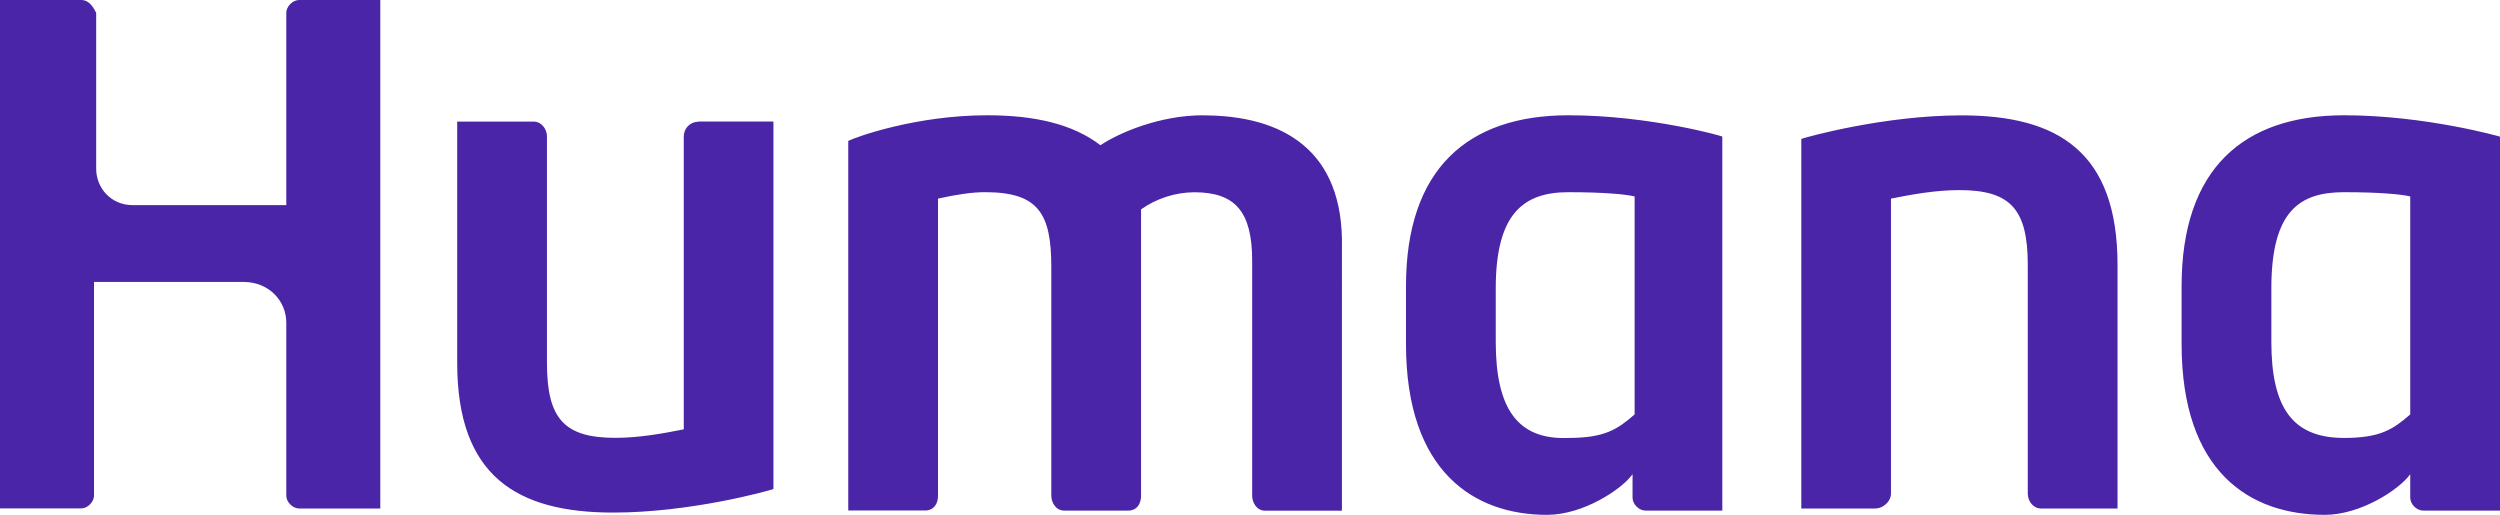 <?xml version="1.0" encoding="UTF-8" standalone="no"?>
<svg
   viewBox="0 0 276.3 56.9"
   sodipodi:docname="PurpHumana2.svg"
   width="480"
   inkscape:version="1.4 (e7c3feb1, 2024-10-09)"
   height="98.849"
   fill="none"
   version="1.1"
   id="svg1"
   xmlns:inkscape="http://www.inkscape.org/namespaces/inkscape"
   xmlns:sodipodi="http://sodipodi.sourceforge.net/DTD/sodipodi-0.dtd"
   xmlns="http://www.w3.org/2000/svg"
   xmlns:svg="http://www.w3.org/2000/svg">
  <sodipodi:namedview
     id="namedview1"
     pagecolor="#ffffff"
     bordercolor="#000000"
     borderopacity="0.25"
     inkscape:showpageshadow="2"
     inkscape:pageopacity="0.0"
     inkscape:pagecheckerboard="0"
     inkscape:deskcolor="#d1d1d1"
     inkscape:zoom="0.45694199"
     inkscape:cx="137.87308"
     inkscape:cy="28.450001"
     inkscape:window-width="1104"
     inkscape:window-height="583"
     inkscape:window-x="0"
     inkscape:window-y="38"
     inkscape:window-maximized="0" />
  <defs
     id="defs1">
    <style
       id="style1">
      .cls-1 {
        fill: #4a25a7;
      }
    </style>
  </defs>
  <g
     id="Layer_1-2"
     data-name="Layer 1">
    <g
       id="layer1">
      <path
         id="path9738"
         class="cls-1"
         d="m 77.22,13.45 c -0.94,0 -1.65,0.71 -1.65,1.65 v 32.35 c -2.36,0.47 -4.96,0.94 -7.56,0.94 -5.67,0 -7.56,-2.13 -7.56,-8.27 V 15.09 c 0,-0.94 -0.71,-1.65 -1.42,-1.65 h -8.5 v 26.68 c 0,12.52 6.61,16.53 17.24,16.53 8.5,0 17,-2.36 17.71,-2.6 V 13.43 h -8.27 v 0.02 z m 130.12,42.74 c 0.71,0 1.65,-0.71 1.65,-1.65 V 21.95 c 2.36,-0.47 4.96,-0.94 7.56,-0.94 5.67,0 7.56,2.13 7.56,8.27 v 25.27 c 0,0.94 0.71,1.65 1.42,1.65 h 8.5 V 29.28 c 0,-12.52 -6.61,-16.53 -17.24,-16.53 -8.5,0 -17,2.36 -17.71,2.6 V 56.2 h 8.27 v 0 z m -34,-43.45 c -11.1,0 -17.95,5.9 -17.95,18.89 v 6.38 c 0,14.17 7.56,18.89 15.59,18.89 4.01,0 8.27,-2.83 9.45,-4.49 v 2.6 c 0,0.71 0.71,1.42 1.42,1.42 h 8.5 V 15.1 c 0.24,0 -8.03,-2.36 -17,-2.36 v 0 z m 7.32,33.06 c -1.89,1.65 -3.31,2.6 -7.32,2.6 -5.67,0.24 -8.03,-3.31 -8.03,-10.63 v -5.9 c 0,-8.27 3.07,-10.63 8.03,-10.63 4.01,0 6.38,0.24 7.32,0.47 z m 78.4,-33.06 c -11.1,0 -17.95,5.9 -17.95,18.89 v 6.38 c 0,14.17 7.56,18.89 15.82,18.89 4.01,0 8.27,-2.83 9.45,-4.49 v 2.6 c 0,0.71 0.71,1.42 1.42,1.42 h 8.5 V 15.1 c 0,0 -8.27,-2.36 -17.24,-2.36 z m 7.32,33.06 c -1.89,1.65 -3.31,2.6 -7.32,2.6 -5.67,0 -8.03,-3.31 -8.03,-10.63 v -5.9 c 0,-8.5 3.07,-10.63 8.03,-10.63 4.01,0 6.38,0.24 7.32,0.47 z M 0,56.19 h 8.97 c 0.71,0 1.42,-0.71 1.42,-1.42 V 31.16 h 16.53 c 2.83,0 4.72,2.13 4.72,4.49 v 19.13 c 0,0.71 0.71,1.42 1.42,1.42 h 8.97 V 0 h -8.97 c -0.71,0 -1.42,0.71 -1.42,1.42 v 21.25 h -17 c -2.36,0 -4.01,-1.89 -4.01,-4.01 V 1.42 C 10.39,0.95 9.92,0 8.98,0 H 0 v 56.2 0 z M 132.96,12.74 c -4.72,0 -9.21,1.89 -11.34,3.31 -3.07,-2.36 -7.32,-3.31 -12.52,-3.31 -7.79,0 -14.4,2.36 -15.35,2.83 v 40.85 h 8.5 c 0.94,0 1.42,-0.71 1.42,-1.65 V 21.95 c 2.13,-0.47 3.78,-0.71 5.2,-0.71 5.9,0 7.32,2.36 7.32,8.27 v 25.27 c 0,0.71 0.47,1.65 1.42,1.65 h 7.08 c 0.94,0 1.42,-0.71 1.42,-1.65 V 23.14 c 1.65,-1.18 3.78,-1.89 5.9,-1.89 4.49,0 6.38,2.13 6.38,7.56 v 25.98 c 0,0.71 0.47,1.65 1.42,1.65 h 8.5 V 27.39 C 148.55,16.53 141.7,12.75 132.96,12.75 v 0 z" />
    </g>
  </g>
</svg>
